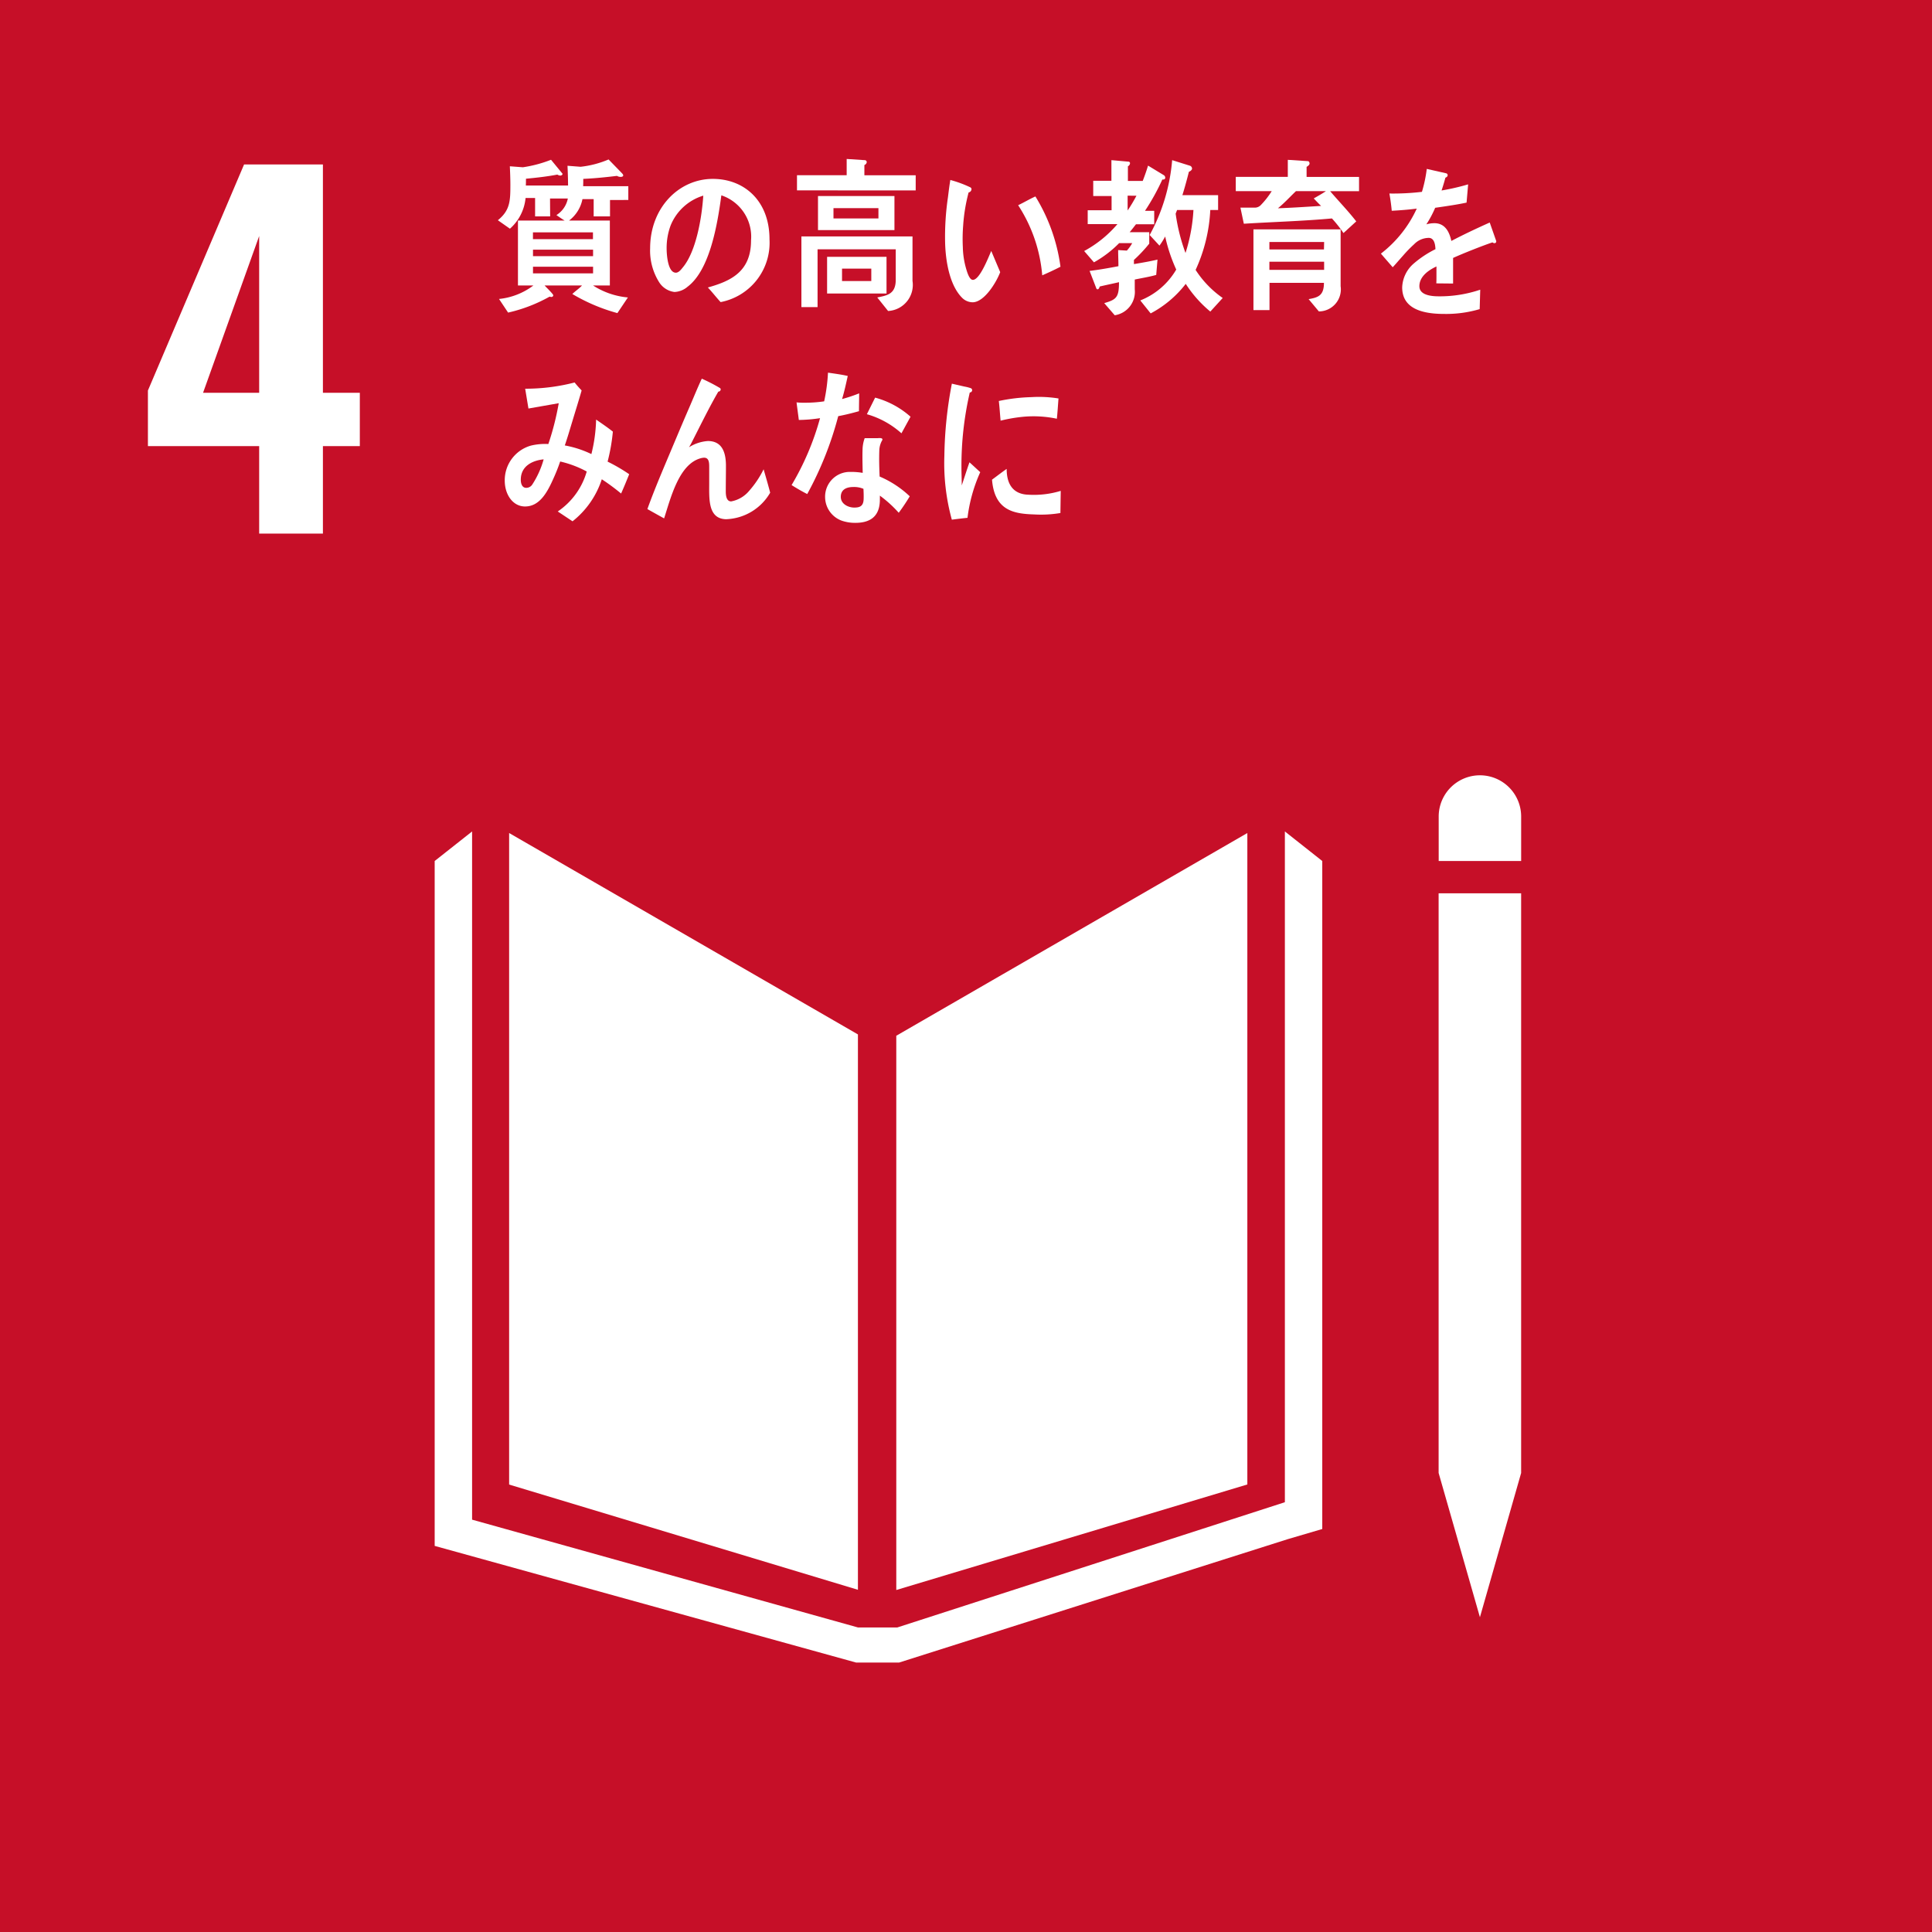 <svg xmlns="http://www.w3.org/2000/svg" width="164" height="164" viewBox="0 0 164 164"><rect width="164" height="164" fill="#c60f28"/><path d="M22,38.2H12.556V33.481l8.162-19.188h6.693V33.674h3.133V38.2H27.411v7.427H22Zm0-4.526V20.367L17.237,33.674Z" transform="translate(0 -0.332)" fill="#fff"/><polygon points="72.826 87.808 43.218 70.712 43.218 126.018 72.826 134.951 72.826 87.808" fill="#fff"/><polygon points="76.082 87.921 76.082 134.97 105.882 126.011 105.882 70.713 76.082 87.921" fill="#fff"/><polygon points="122.99 125.037 122.12 125.037 125.625 137.28 129.123 125.037 128.254 125.037 129.123 125.037 129.123 75.831 128.254 75.831 127.384 75.831 126.462 75.831 124.719 75.831 123.86 75.831 122.99 75.831 122.119 75.831 122.119 125.037 122.99 125.037" fill="#fff"/><polygon points="112.242 73.087 109.068 70.579 109.068 127.517 76.17 138.148 74.647 138.148 74.347 138.148 72.826 138.148 40.074 128.998 40.074 70.579 36.898 73.087 36.898 131.225 72.676 141.129 74.347 141.129 74.647 141.129 76.318 141.129 109.327 130.649 112.242 129.792 112.242 73.087" fill="#fff"/><path d="M129.125,69.644a3.5,3.5,0,0,0-7,0V73.42h7Z" transform="translate(0 -0.332)" fill="#fff"/><path d="M46.69,17.181,46.7,18.7H45.422V17.14h-.808a3.984,3.984,0,0,1-1.327,2.606l-1.025-.719c1.04-.844,1.062-1.647,1.062-3.014,0-.523-.022-1.045-.045-1.566l1.106.084a10.808,10.808,0,0,0,2.391-.637l.976,1.188c0,.113-.121.154-.2.154a.506.506,0,0,1-.24-.084c-.881.168-1.773.267-2.665.351,0,.2,0,.381-.011.579h4.305v1.1Zm5.091.127V18.7H50.394V17.236h-.952a3.007,3.007,0,0,1-1.137,1.818h3.463v5.512H50.344A6.5,6.5,0,0,0,53.3,25.581l-.892,1.329a15.392,15.392,0,0,1-3.825-1.622c.266-.255.568-.453.823-.722H46.231c.107.129.735.722.735.834a.154.154,0,0,1-.167.14h0a.479.479,0,0,1-.145-.029,13.1,13.1,0,0,1-3.523,1.356L42.36,25.71a5.8,5.8,0,0,0,2.916-1.144H43.967V19.054h3.965c-.241-.139-.469-.307-.7-.463a2.145,2.145,0,0,0,.991-2.1c0-.692-.016-1.4-.05-2.088l1.112.086a8.352,8.352,0,0,0,2.375-.621l1.111,1.142c.047.055.131.125.131.211,0,.113-.158.127-.217.127a.624.624,0,0,1-.315-.086c-.953.115-1.906.213-2.859.254,0,.211,0,.41-.01.621h3.834v1.17Zm-1.447,2.748H45.24v.576h5.094Zm.01,1.467h-5.1v.551h5.1Zm0,1.451h-5.1v.564h5.1Z" transform="translate(0 -0.332)" fill="#fff"/><path d="M61.17,25.976c-.375-.408-.71-.846-1.082-1.24,1.9-.535,3.664-1.311,3.664-3.988a3.7,3.7,0,0,0-2.519-3.835c-.328,2.44-.967,6.317-2.86,7.752a1.825,1.825,0,0,1-1.122.452A1.8,1.8,0,0,1,55.96,24.3a5.033,5.033,0,0,1-.773-2.89c0-3.453,2.45-5.893,5.321-5.893,2.653,0,4.812,1.846,4.812,5.131a5.129,5.129,0,0,1-4.15,5.328m-4.245-6.5a5.464,5.464,0,0,0-.337,1.932c0,.578.107,2.072.783,2.072.243,0,.446-.268.592-.451,1.135-1.354,1.617-4.243,1.736-6.09a4.352,4.352,0,0,0-2.774,2.537" transform="translate(0 -0.332)" fill="#fff"/><path d="M67.653,16.492V15.207h4.218V13.826l1.511.1a.173.173,0,0,1,.192.154V14.1a.3.3,0,0,1-.2.24v.872h4.356v1.285Zm7.73,10.234-.916-1.145c.844-.168,1.569-.281,1.569-1.5V21.494H69.4V26.4H68.028v-6h9.431v3.777a2.216,2.216,0,0,1-1.85,2.53c-.075.011-.15.019-.226.023m-5.947-9.758h6.49v2.891h-6.49Zm.773,5.16h5.044v3.115H70.209ZM74.567,18H70.751v.877h3.816Zm-.606,5.133H71.477V24.19h2.484Z" transform="translate(0 -0.332)" fill="#fff"/><path d="M82.582,25.992a1.284,1.284,0,0,1-.94-.41c-1.042-1.072-1.373-3.094-1.415-4.645a23,23,0,0,1,.243-3.871c.06-.494.12-.974.2-1.457a9.816,9.816,0,0,1,1.709.631.176.176,0,0,1,.088.153.3.3,0,0,1-.246.275,14.813,14.813,0,0,0-.465,2.846,14.3,14.3,0,0,0-.025,1.793,7.1,7.1,0,0,0,.294,1.882c.081.262.264.909.566.9.579-.016,1.3-1.883,1.552-2.455l.76,1.8c-.36.941-1.366,2.533-2.321,2.558m5.889-2.287a12.838,12.838,0,0,0-2.044-5.953c.5-.238.964-.518,1.464-.744a15.2,15.2,0,0,1,2.129,5.965c-.511.267-1.025.5-1.549.732" transform="translate(0 -0.332)" fill="#fff"/><path d="M98.664,15.576a19.125,19.125,0,0,1-1.469,2.65h.782v1.141H96.432c-.18.225-.348.451-.541.676h1.664v.972a12.686,12.686,0,0,1-1.3,1.383v.352c.662-.112,1.338-.225,2-.381l-.108,1.3c-.6.17-1.218.265-1.822.392v.832a2.011,2.011,0,0,1-1.7,2.2l-.891-1.03c1.038-.3,1.253-.494,1.253-1.777-.543.127-1.1.24-1.64.367-.011.084-.086.238-.169.238s-.109-.054-.132-.127l-.555-1.435c.818-.1,1.639-.244,2.448-.4,0-.449-.024-.916-.024-1.369l.738.045a3.48,3.48,0,0,0,.457-.635H95a9.457,9.457,0,0,1-2.139,1.63l-.831-.959a9.88,9.88,0,0,0,2.823-2.284H92.331V18.181h2.027v-1.21H92.8V15.676h1.544v-1.75l1.434.128a.134.134,0,0,1,.145.122v.017a.323.323,0,0,1-.18.256v1.24h1.742l-.826.815a17.865,17.865,0,0,0,.795-2.114l1.318.8a.261.261,0,0,1,.141.227c0,.154-.168.168-.252.154M95.72,16.943V18.2a13.133,13.133,0,0,0,.749-1.254Zm7.02,9.838a10.224,10.224,0,0,1-2.087-2.353,9.168,9.168,0,0,1-2.977,2.507l-.881-1.1a6.162,6.162,0,0,0,3.051-2.621,13.968,13.968,0,0,1-.939-2.807,6.093,6.093,0,0,1-.485.775l-.832-.9a15.992,15.992,0,0,0,1.91-6.356l1.529.48a.267.267,0,0,1,.159.236c0,.129-.18.243-.267.272-.167.662-.349,1.336-.553,1.986H103.4v1.256h-.664a13.71,13.71,0,0,1-1.245,5.088,8.542,8.542,0,0,0,2.3,2.383Zm-2.82-8.625-.123.311a15.741,15.741,0,0,0,.836,3.338,14.434,14.434,0,0,0,.674-3.649Z" transform="translate(0 -0.332)" fill="#fff"/><path d="M112.909,16.56c.736.861,1.518,1.666,2.218,2.565l-1.084.99a10.939,10.939,0,0,0-.98-1.24c-2.484.226-4.98.294-7.479.449l-.289-1.366h1.244a.7.7,0,0,0,.469-.2,7.052,7.052,0,0,0,.943-1.2H104.9V15.347h4.417V13.9l1.7.111c.086,0,.146.1.146.2,0,.125-.168.241-.251.282v.857h4.452v1.21Zm-.954,10.209-.871-1.045c.809-.14,1.3-.3,1.3-1.381h-4.621v2.313H106.4V19.8h7.4v4.823a1.873,1.873,0,0,1-1.846,2.144m-4.2-5.894v.634h4.632l.014-.634ZM112.4,22.55h-4.646v.691H112.4Zm-2.391-5.992c-.508.481-.988,1.016-1.531,1.453,1.219-.041,2.448-.127,3.666-.2-.217-.2-.422-.422-.625-.635.349-.2.7-.394,1.037-.621Z" transform="translate(0 -0.332)" fill="#fff"/><path d="M126.866,20.976a.32.32,0,0,1-.177-.07c-.872.293-2.548.959-3.342,1.322V24.4l-1.424-.014c.012-.2.012-.408.012-.646v-.789c-.965.449-1.449,1.027-1.449,1.675,0,.565.556.86,1.653.86a10.7,10.7,0,0,0,3.512-.563l-.047,1.649a10.044,10.044,0,0,1-3.029.408c-2.365,0-3.549-.744-3.549-2.256a2.8,2.8,0,0,1,.99-2.029,8.751,8.751,0,0,1,1.834-1.211c-.022-.635-.217-.959-.567-.959a1.744,1.744,0,0,0-1.241.537,10.888,10.888,0,0,0-.93.955c-.447.5-.725.834-.892,1-.218-.256-.555-.635-1-1.156a10.164,10.164,0,0,0,3.043-3.821c-.64.084-1.354.143-2.123.184-.048-.535-.122-1.029-.2-1.465a20.742,20.742,0,0,0,2.763-.142,11.674,11.674,0,0,0,.41-1.948l1.628.369a.17.17,0,0,1,.145.168c0,.084-.058.155-.193.211-.06.241-.168.608-.323,1.084a19.112,19.112,0,0,0,2.254-.519l-.133,1.549c-.663.142-1.556.283-2.664.439a8.844,8.844,0,0,1-.751,1.408,2.419,2.419,0,0,1,.687-.1c.737,0,1.221.494,1.436,1.507.965-.507,2.064-1.029,3.258-1.564l.554,1.578c0,.113-.046.17-.146.17" transform="translate(0 -0.332)" fill="#fff"/><path d="M52.725,42.228a18.134,18.134,0,0,0-1.641-1.213A7.476,7.476,0,0,1,48.6,44.583l-1.254-.834a6.119,6.119,0,0,0,2.459-3.392,8.912,8.912,0,0,0-2.254-.85,15.392,15.392,0,0,1-.582,1.465c-.519,1.168-1.17,2.353-2.4,2.353-1.012,0-1.723-.978-1.723-2.2a3.055,3.055,0,0,1,2.23-2.97,5.161,5.161,0,0,1,1.471-.131,23.123,23.123,0,0,0,.882-3.465l-2.571.451-.278-1.682h.135a16.591,16.591,0,0,0,4.064-.529c.182.238.387.457.593.678-.255.89-.532,1.767-.8,2.658-.206.676-.4,1.35-.628,2.008a8.836,8.836,0,0,1,2.257.734,13.279,13.279,0,0,0,.4-2.929c.482.333.962.658,1.423,1.023a16.052,16.052,0,0,1-.447,2.547,14.573,14.573,0,0,1,1.833,1.068c-.216.539-.446,1.1-.686,1.637m-8.516-1.17c0,.367.131.689.456.689a.606.606,0,0,0,.508-.263,7.655,7.655,0,0,0,.976-2.153c-.843.077-1.94.5-1.94,1.727" transform="translate(0 -0.332)" fill="#fff"/><path d="M61.686,44.408c-1.6,0-1.484-1.711-1.484-3.043V40.049c0-.391.01-.864-.436-.864a1.274,1.274,0,0,0-.324.057c-1.811.525-2.5,3.33-3.068,5.094-.479-.262-.949-.526-1.42-.791.494-1.373,1.048-2.7,1.617-4.053.636-1.5,1.263-3.016,1.916-4.516.363-.832.7-1.679,1.086-2.5a14.642,14.642,0,0,1,1.521.782.146.146,0,0,1,.082.138.194.194,0,0,1-.2.178c-.809,1.4-1.532,2.891-2.269,4.332-.072.141-.143.266-.218.391a3.43,3.43,0,0,1,1.6-.528c1.169,0,1.534.9,1.534,2.11,0,.722-.014,1.429-.014,2.152,0,.363.049.863.458.863A2.6,2.6,0,0,0,63.591,42a8.252,8.252,0,0,0,1.229-1.832c.193.668.384,1.32.557,1.986a4.5,4.5,0,0,1-3.691,2.25" transform="translate(0 -0.332)" fill="#fff"/><path d="M72.915,35.236c-.591.168-1.169.311-1.761.422a29.1,29.1,0,0,1-2.631,6.611c-.448-.224-.9-.492-1.328-.76a22.984,22.984,0,0,0,2.415-5.681,12.479,12.479,0,0,1-1.8.152c-.061-.49-.133-.984-.194-1.492a5.072,5.072,0,0,0,.664.029,10.982,10.982,0,0,0,1.68-.117,14.9,14.9,0,0,0,.325-2.435c.568.084,1.123.154,1.678.281-.144.648-.287,1.312-.482,1.959a12.369,12.369,0,0,0,1.449-.483c0,.5-.015,1-.015,1.512m3.372,8.621a10.2,10.2,0,0,0-1.6-1.451c.008.156,0,.311,0,.463-.054,1.455-1,1.848-2.085,1.848a3.465,3.465,0,0,1-1.142-.182,2.146,2.146,0,0,1-1.42-2A2.1,2.1,0,0,1,72.1,40.39c.048,0,.1,0,.144,0a5.826,5.826,0,0,1,.987.082c-.012-.662-.035-1.324-.012-1.988a2.952,2.952,0,0,1,.181-.957h1.087c.072,0,.423-.057.418.113a.077.077,0,0,1-.014.057,1.806,1.806,0,0,0-.249.859c-.027.746-.007,1.479.026,2.227a8.585,8.585,0,0,1,2.557,1.678,16.569,16.569,0,0,1-.932,1.394m-3-2.029a2.036,2.036,0,0,0-.865-.154c-.458,0-1.033.14-1.056.8s.666.946,1.138.946c.445,0,.776-.1.8-.7.012-.3,0-.592-.014-.889m3.225-4.715a7.421,7.421,0,0,0-2.935-1.621l.7-1.408a7.414,7.414,0,0,1,3.006,1.621Z" transform="translate(0 -0.332)" fill="#fff"/><path d="M82.127,44.288c-.441.043-.878.1-1.33.156a18.047,18.047,0,0,1-.633-5.433A34.357,34.357,0,0,1,80.8,32.9l1.06.244a3.378,3.378,0,0,1,.524.132.179.179,0,0,1,.137.186.2.2,0,0,1-.2.186,27.709,27.709,0,0,0-.708,6.345c0,.52.026,1.026.026,1.545.218-.65.425-1.312.656-1.963.307.276.612.563.914.838a13.331,13.331,0,0,0-1.082,3.879m7.887-.412a9.886,9.886,0,0,1-2.227.12c-1.742-.053-3.366-.332-3.578-2.951.41-.3.822-.623,1.243-.914,0,1.486.707,2.156,1.843,2.191A7.831,7.831,0,0,0,90.042,42c-.01.625-.019,1.242-.028,1.877m-.3-8a9.6,9.6,0,0,0-2.824-.17,13.2,13.2,0,0,0-1.953.334c-.051-.516-.086-1.154-.151-1.67a15.14,15.14,0,0,1,2.766-.328,10.479,10.479,0,0,1,2.3.113c-.045.571-.079,1.151-.139,1.721" transform="translate(0 -0.332)" fill="#fff"/></svg>